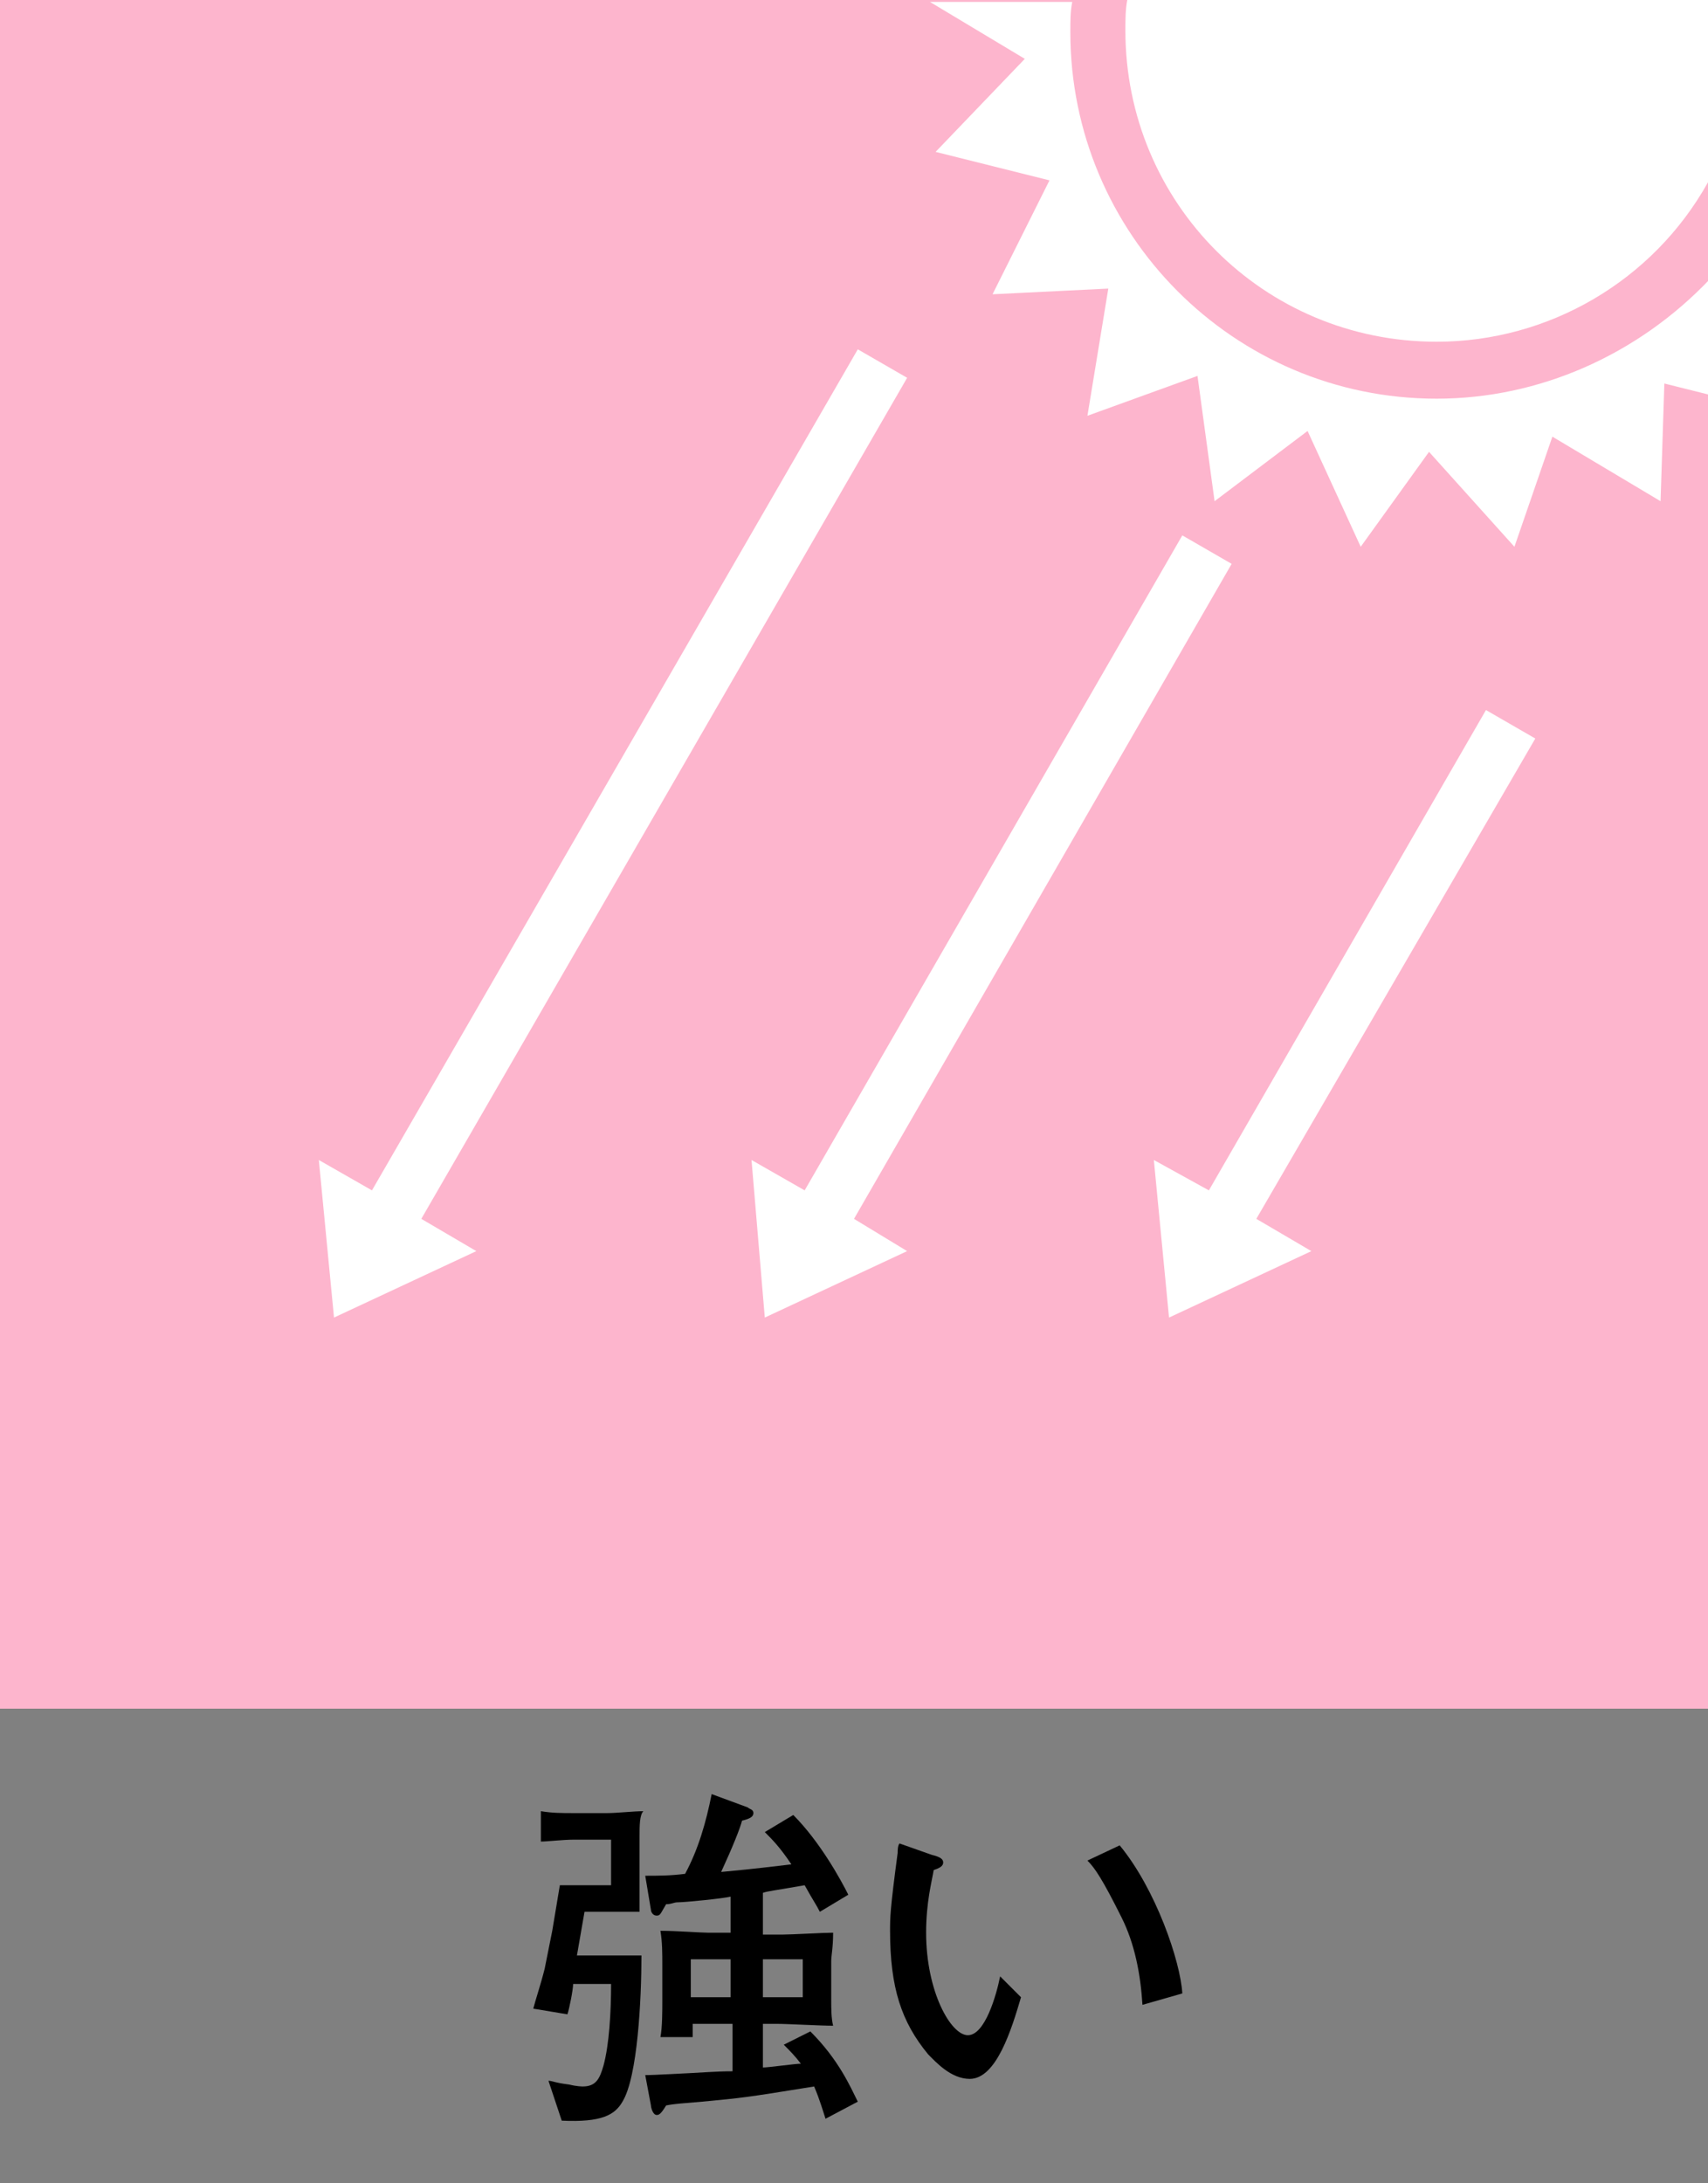 <?xml version="1.0" encoding="utf-8"?>
<!-- Generator: Adobe Illustrator 25.2.1, SVG Export Plug-In . SVG Version: 6.00 Build 0)  -->
<svg version="1.1" id="レイヤー_1" xmlns="http://www.w3.org/2000/svg" xmlns:xlink="http://www.w3.org/1999/xlink" x="0px"
	 y="0px" viewBox="0 0 90 115" style="enable-background:new 0 0 90 115;" xml:space="preserve">
<rect x="0" y="0" width="90" height="115" fill="#808080" stroke="none"/>
<style type="text/css">
	.st0{fill:#FDB5CD;}
	.st1{fill:#FFFFFF;}
</style>
<g id="レイヤー_2_1_">
	<g id="レイヤー_2-2">
		<path class="st0" d="M0,0h90v90H0V0z"/>
		<path class="st1" d="M75.7,21C65,21,56.4,12.3,56.4,1.7c0-0.6,0-1.1,0.1-1.6H49l5,3L49.3,8l6,1.5l-3,6l6.1-0.3l-1.1,6.7l5.8-2.1
			l0.9,6.6l4.9-3.7l2.8,6.1l3.6-5l4.5,5l2-5.8l5.7,3.4l0.2-6.2l2.4,0.6v-6.1C86.3,18.7,81.1,21,75.7,21z"/>
		<path class="st1" d="M75.7,18c5.9,0,11.4-3.2,14.3-8.4V0H59.4c-0.1,0.5-0.1,1.1-0.1,1.6C59.3,10.7,66.6,18,75.7,18z M78.3,37.4
			L63.7,62.7l-2.9-1.6l0.8,8.3l7.5-3.5l-2.9-1.7l14.7-25.3L78.3,37.4z M42.4,62.7l-2.8-1.6l0.7,8.3l7.5-3.5L45,64.2l19.9-34.5
			l-2.6-1.5L42.4,62.7z M19.6,62.7l-2.8-1.6l0.8,8.3l7.5-3.5l-2.9-1.7l25.6-44.3l-2.6-1.5L19.6,62.7z"/>
	</g>
</g>
<g>
	<g>
		<path d="M33.7,96.7v2.2c0,0.3,0,1.4,0,1.8c-0.2,0-1.4,0-1.6,0h-1.3l-0.4,2.3h3.4c0,2.3-0.2,6.4-1,7.7c-0.4,0.7-1.1,1.1-3.2,1
			l-0.7-2.1c0.2,0,0.3,0.1,1.1,0.2c0.4,0.1,0.7,0.1,0.7,0.1c0.7,0,0.9-0.4,1.1-1.1c0.3-1.1,0.4-2.8,0.4-4.3h-2
			c0,0.3-0.2,1.3-0.3,1.6l-1.8-0.3c0.1-0.4,0.4-1.3,0.6-2.1l0.4-2c0.2-1.2,0.3-1.8,0.4-2.4c0.1,0,1,0,1.2,0h1.5v-2.4h-2
			c-0.5,0-1.4,0.1-1.7,0.1v-1.6c0.6,0.1,1.1,0.1,1.7,0.1h1.8c0.5,0,1.4-0.1,1.9-0.1C33.7,95.6,33.7,96.2,33.7,96.7z M43.5,111.6
			c-0.1-0.3-0.3-1-0.6-1.7c-3.7,0.6-3.8,0.6-5.9,0.8c-1.1,0.1-1.4,0.1-1.9,0.2c-0.3,0.5-0.4,0.5-0.5,0.5c-0.2,0-0.3-0.4-0.3-0.5
			l-0.3-1.6c0.2,0,0.4,0,2.3-0.1c1.7-0.1,1.9-0.1,2.3-0.1v-2.5h-2.1c0,0.3,0,0.4,0,0.7h-1.7c0.1-0.5,0.1-1.4,0.1-1.9v-1.9
			c0-0.6,0-1.2-0.1-1.8c0.8,0,2.1,0.1,2.5,0.1h1.2v-1.9c-0.4,0.1-2.4,0.3-2.8,0.3c-0.2,0-0.3,0.1-0.6,0.1c-0.3,0.5-0.3,0.6-0.5,0.6
			c-0.2,0-0.3-0.2-0.3-0.3L34,98.8c0.7,0,1.3,0,2.1-0.1c0.7-1.3,1.1-2.7,1.4-4.2l1.9,0.7c0.1,0.1,0.3,0.1,0.3,0.3
			c0,0.2-0.2,0.3-0.6,0.4c-0.1,0.4-0.5,1.4-1.1,2.7c1-0.1,1.2-0.1,3.7-0.4c-0.6-0.9-1-1.3-1.4-1.7l1.5-0.9c1.4,1.4,2.5,3.4,2.9,4.2
			l-1.5,0.9c-0.2-0.4-0.3-0.5-0.8-1.4c-1.7,0.3-1.9,0.3-2.2,0.4v2.2h1c0.5,0,2.2-0.1,2.7-0.1c0,0.8-0.1,1.2-0.1,1.5v2
			c0,0.5,0,1,0.1,1.4c-0.7,0-2.4-0.1-3-0.1h-0.7v2.3c0.3,0,1.7-0.2,2-0.2c-0.3-0.4-0.6-0.7-0.9-1l1.4-0.7c1.5,1.5,2.1,2.9,2.5,3.7
			L43.5,111.6z M38.5,103.2h-2.1v2h2.1V103.2z M42.3,103.2h-2.1v2h2.1V103.2z"/>
		<path d="M51.1,109.5c-1,0-1.8-0.9-2.2-1.3c-1.4-1.7-2-3.5-2-6.5c0-0.7,0-1.1,0.4-4.1c0-0.1,0-0.4,0.1-0.5l1.7,0.6
			c0.4,0.1,0.6,0.2,0.6,0.4c0,0.2-0.2,0.3-0.5,0.4c-0.1,0.6-0.4,1.7-0.4,3.3c0,3.1,1.3,5.4,2.2,5.4c0.9,0,1.5-2.1,1.7-3.1l1.1,1.1
			C53.3,106.9,52.5,109.5,51.1,109.5z M60.2,105.6c-0.1-1.6-0.4-3.2-1.1-4.6c-1-2-1.4-2.6-1.8-3l1.7-0.8c1.9,2.3,3.2,6.1,3.3,7.8
			L60.2,105.6z"/>
	</g>
</g>
</svg>

